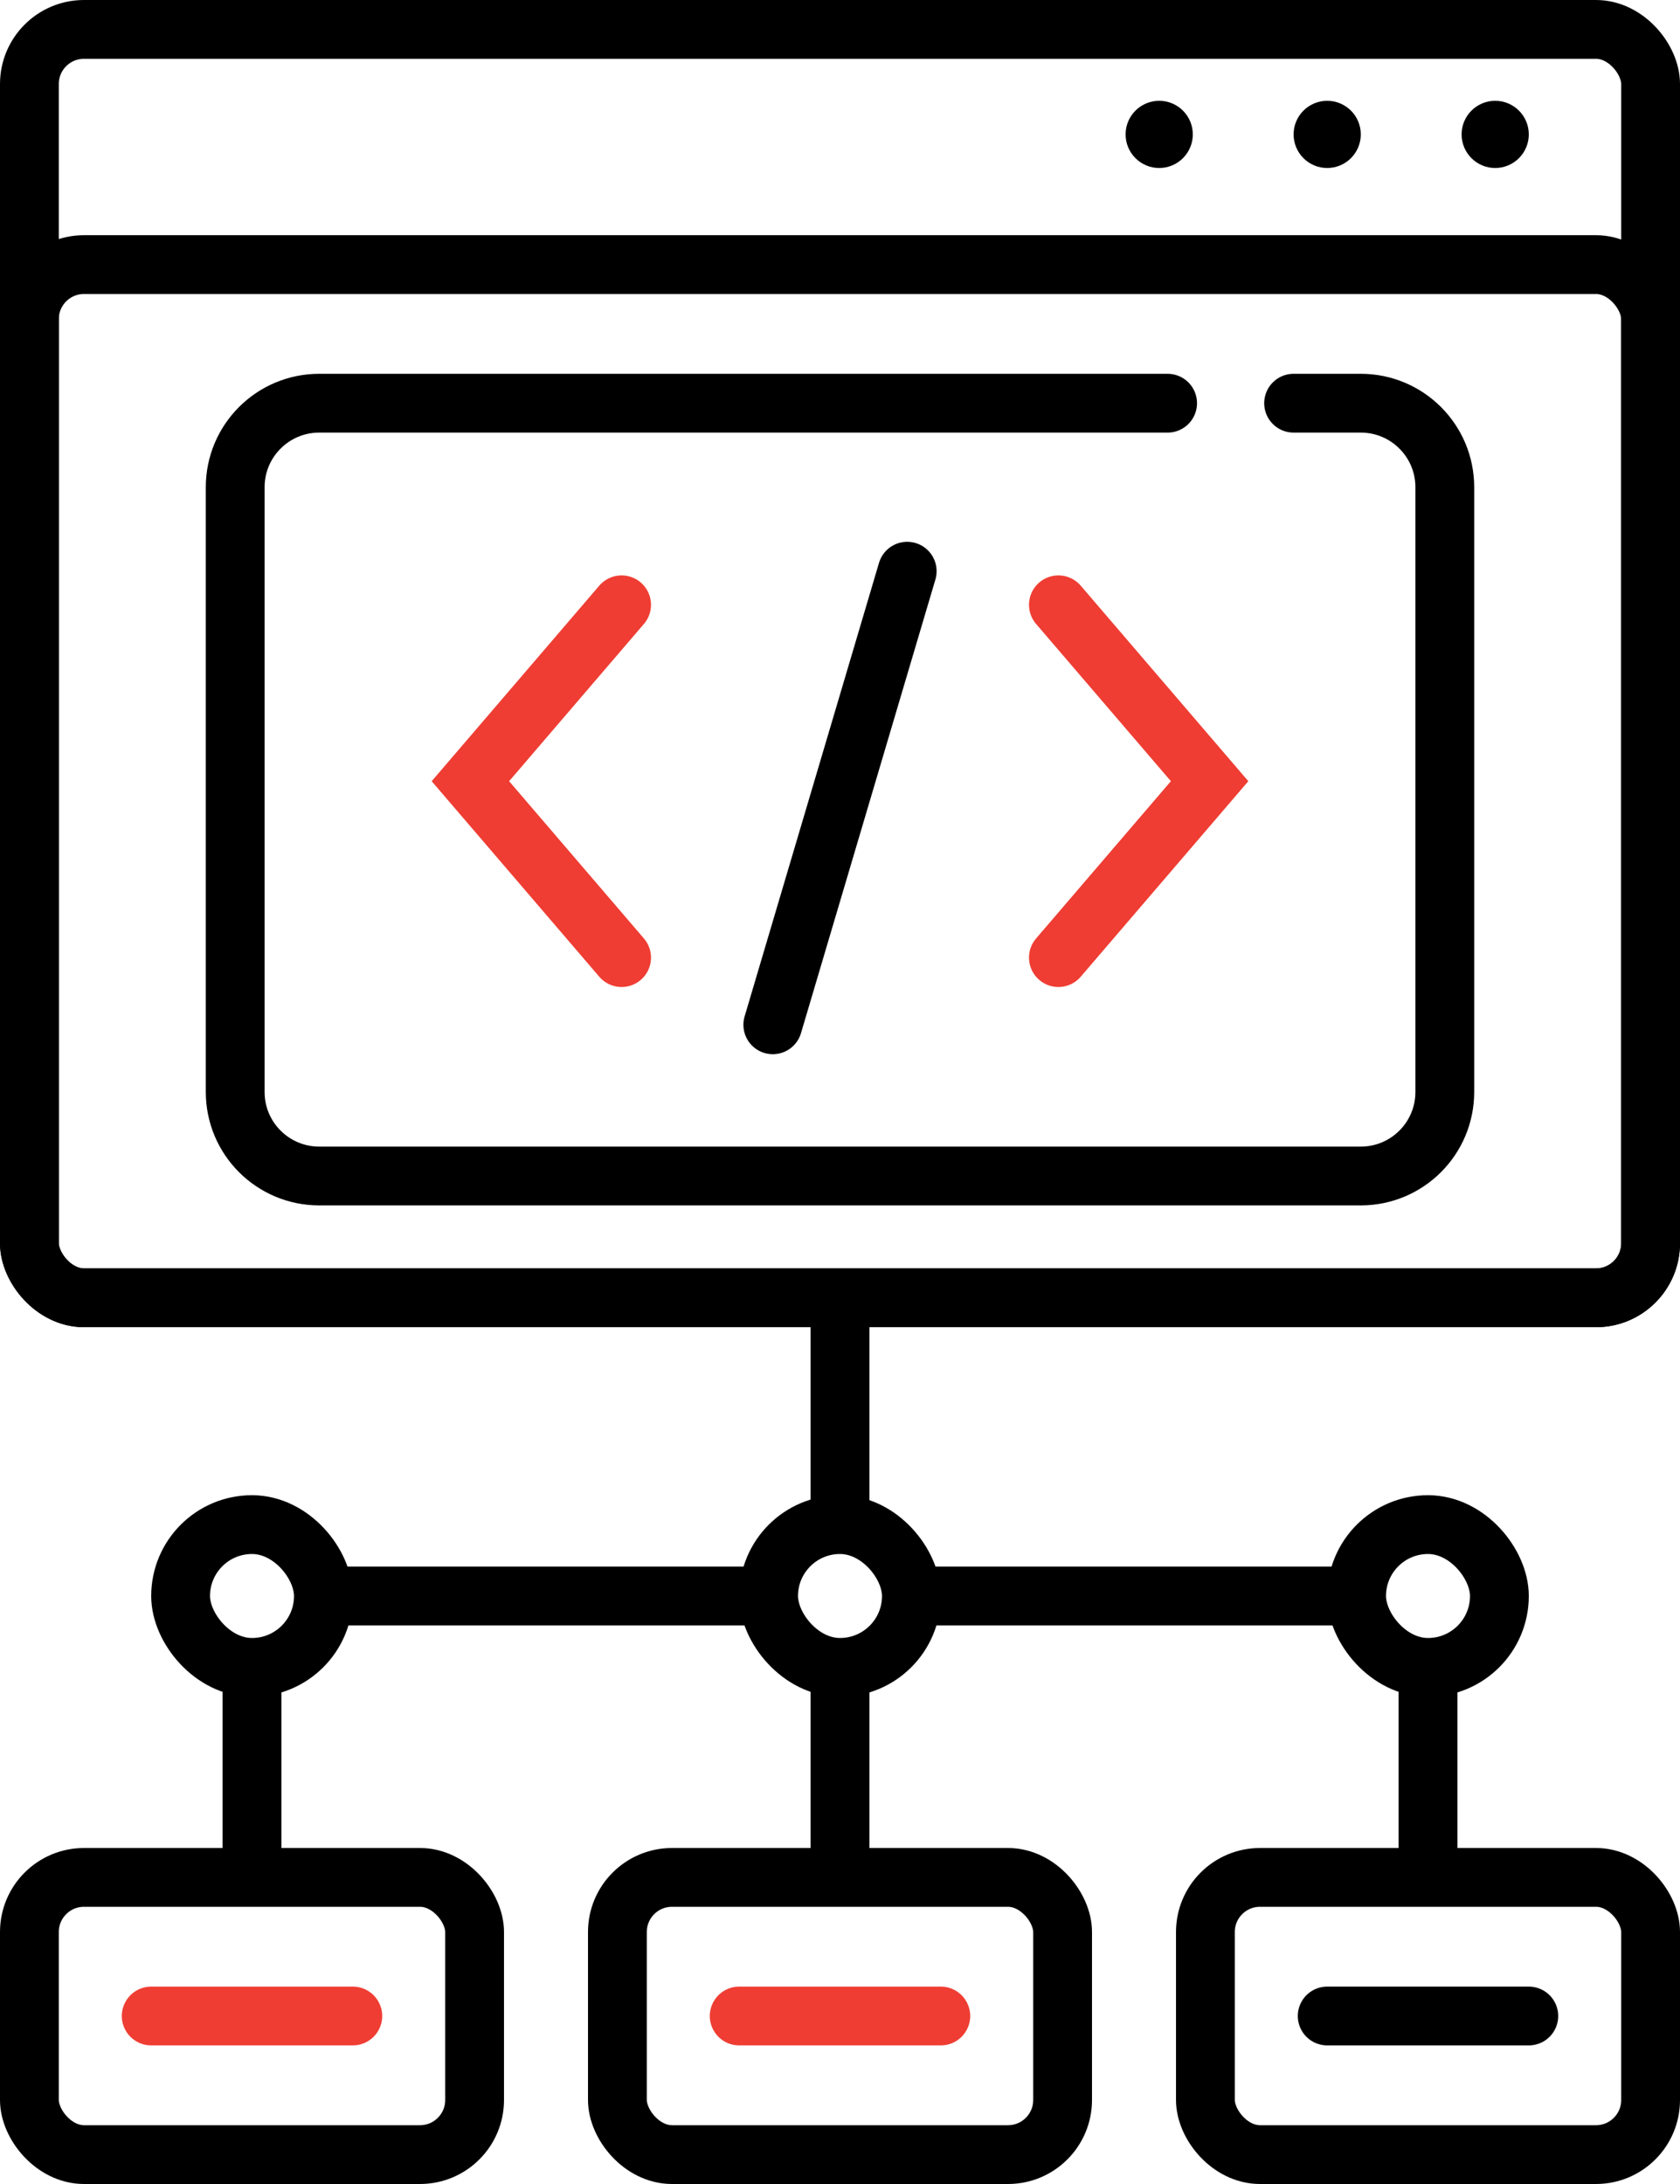 <?xml version="1.0" encoding="UTF-8"?> <svg xmlns="http://www.w3.org/2000/svg" width="100" height="130" viewBox="0 0 100 130" fill="none"><rect x="1.75" y="15.75" width="96.5" height="61.5" rx="3.25" stroke="black" stroke-width="3.5"></rect><path d="M69.5 24H19C16.239 24 14 26.239 14 29V65C14 67.761 16.239 70 19 70H81C83.761 70 86 67.761 86 65V29C86 26.239 83.761 24 81 24H77" stroke="black" stroke-width="3.5" stroke-linecap="round"></path><rect x="1.75" y="1.75" width="96.5" height="75.5" rx="3.25" stroke="black" stroke-width="3.5"></rect><rect x="1.75" y="111.75" width="26.5" height="16.5" rx="3.25" stroke="black" stroke-width="3.5"></rect><rect x="10.75" y="90.75" width="8.5" height="8.5" rx="4.25" stroke="black" stroke-width="3.5"></rect><rect x="45.75" y="90.75" width="8.5" height="8.5" rx="4.25" stroke="black" stroke-width="3.5"></rect><rect x="80.75" y="90.75" width="8.5" height="8.5" rx="4.25" stroke="black" stroke-width="3.5"></rect><rect x="36.75" y="111.75" width="26.5" height="16.5" rx="3.25" stroke="black" stroke-width="3.5"></rect><rect x="71.75" y="111.75" width="26.5" height="16.5" rx="3.25" stroke="black" stroke-width="3.5"></rect><path d="M37 36L28 46.5L37 57" stroke="#EF3D33" stroke-width="3.5" stroke-linecap="round"></path><path d="M63 57L72 46.5L63 36" stroke="#EF3D33" stroke-width="3.5" stroke-linecap="round"></path><path d="M54 34L46 61" stroke="black" stroke-width="3.5" stroke-linecap="round"></path><circle cx="89" cy="8" r="2" fill="black"></circle><circle cx="79" cy="8" r="2" fill="black"></circle><circle cx="69" cy="8" r="2" fill="black"></circle><path d="M15 100.5L15 111" stroke="black" stroke-width="3.5"></path><path d="M50 100.5L50 111" stroke="black" stroke-width="3.5"></path><path d="M50 79L50 90" stroke="black" stroke-width="3.5"></path><path d="M20 95H45" stroke="black" stroke-width="3.5"></path><path d="M9 120H21" stroke="#EF3D33" stroke-width="3.5" stroke-linecap="round"></path><path d="M44 120H56" stroke="#EF3D33" stroke-width="3.5" stroke-linecap="round"></path><path d="M79 120H91" stroke="black" stroke-width="3.5" stroke-linecap="round"></path><path d="M55 95H80" stroke="black" stroke-width="3.5"></path><path d="M85 100.5L85 111" stroke="black" stroke-width="3.5"></path></svg> 